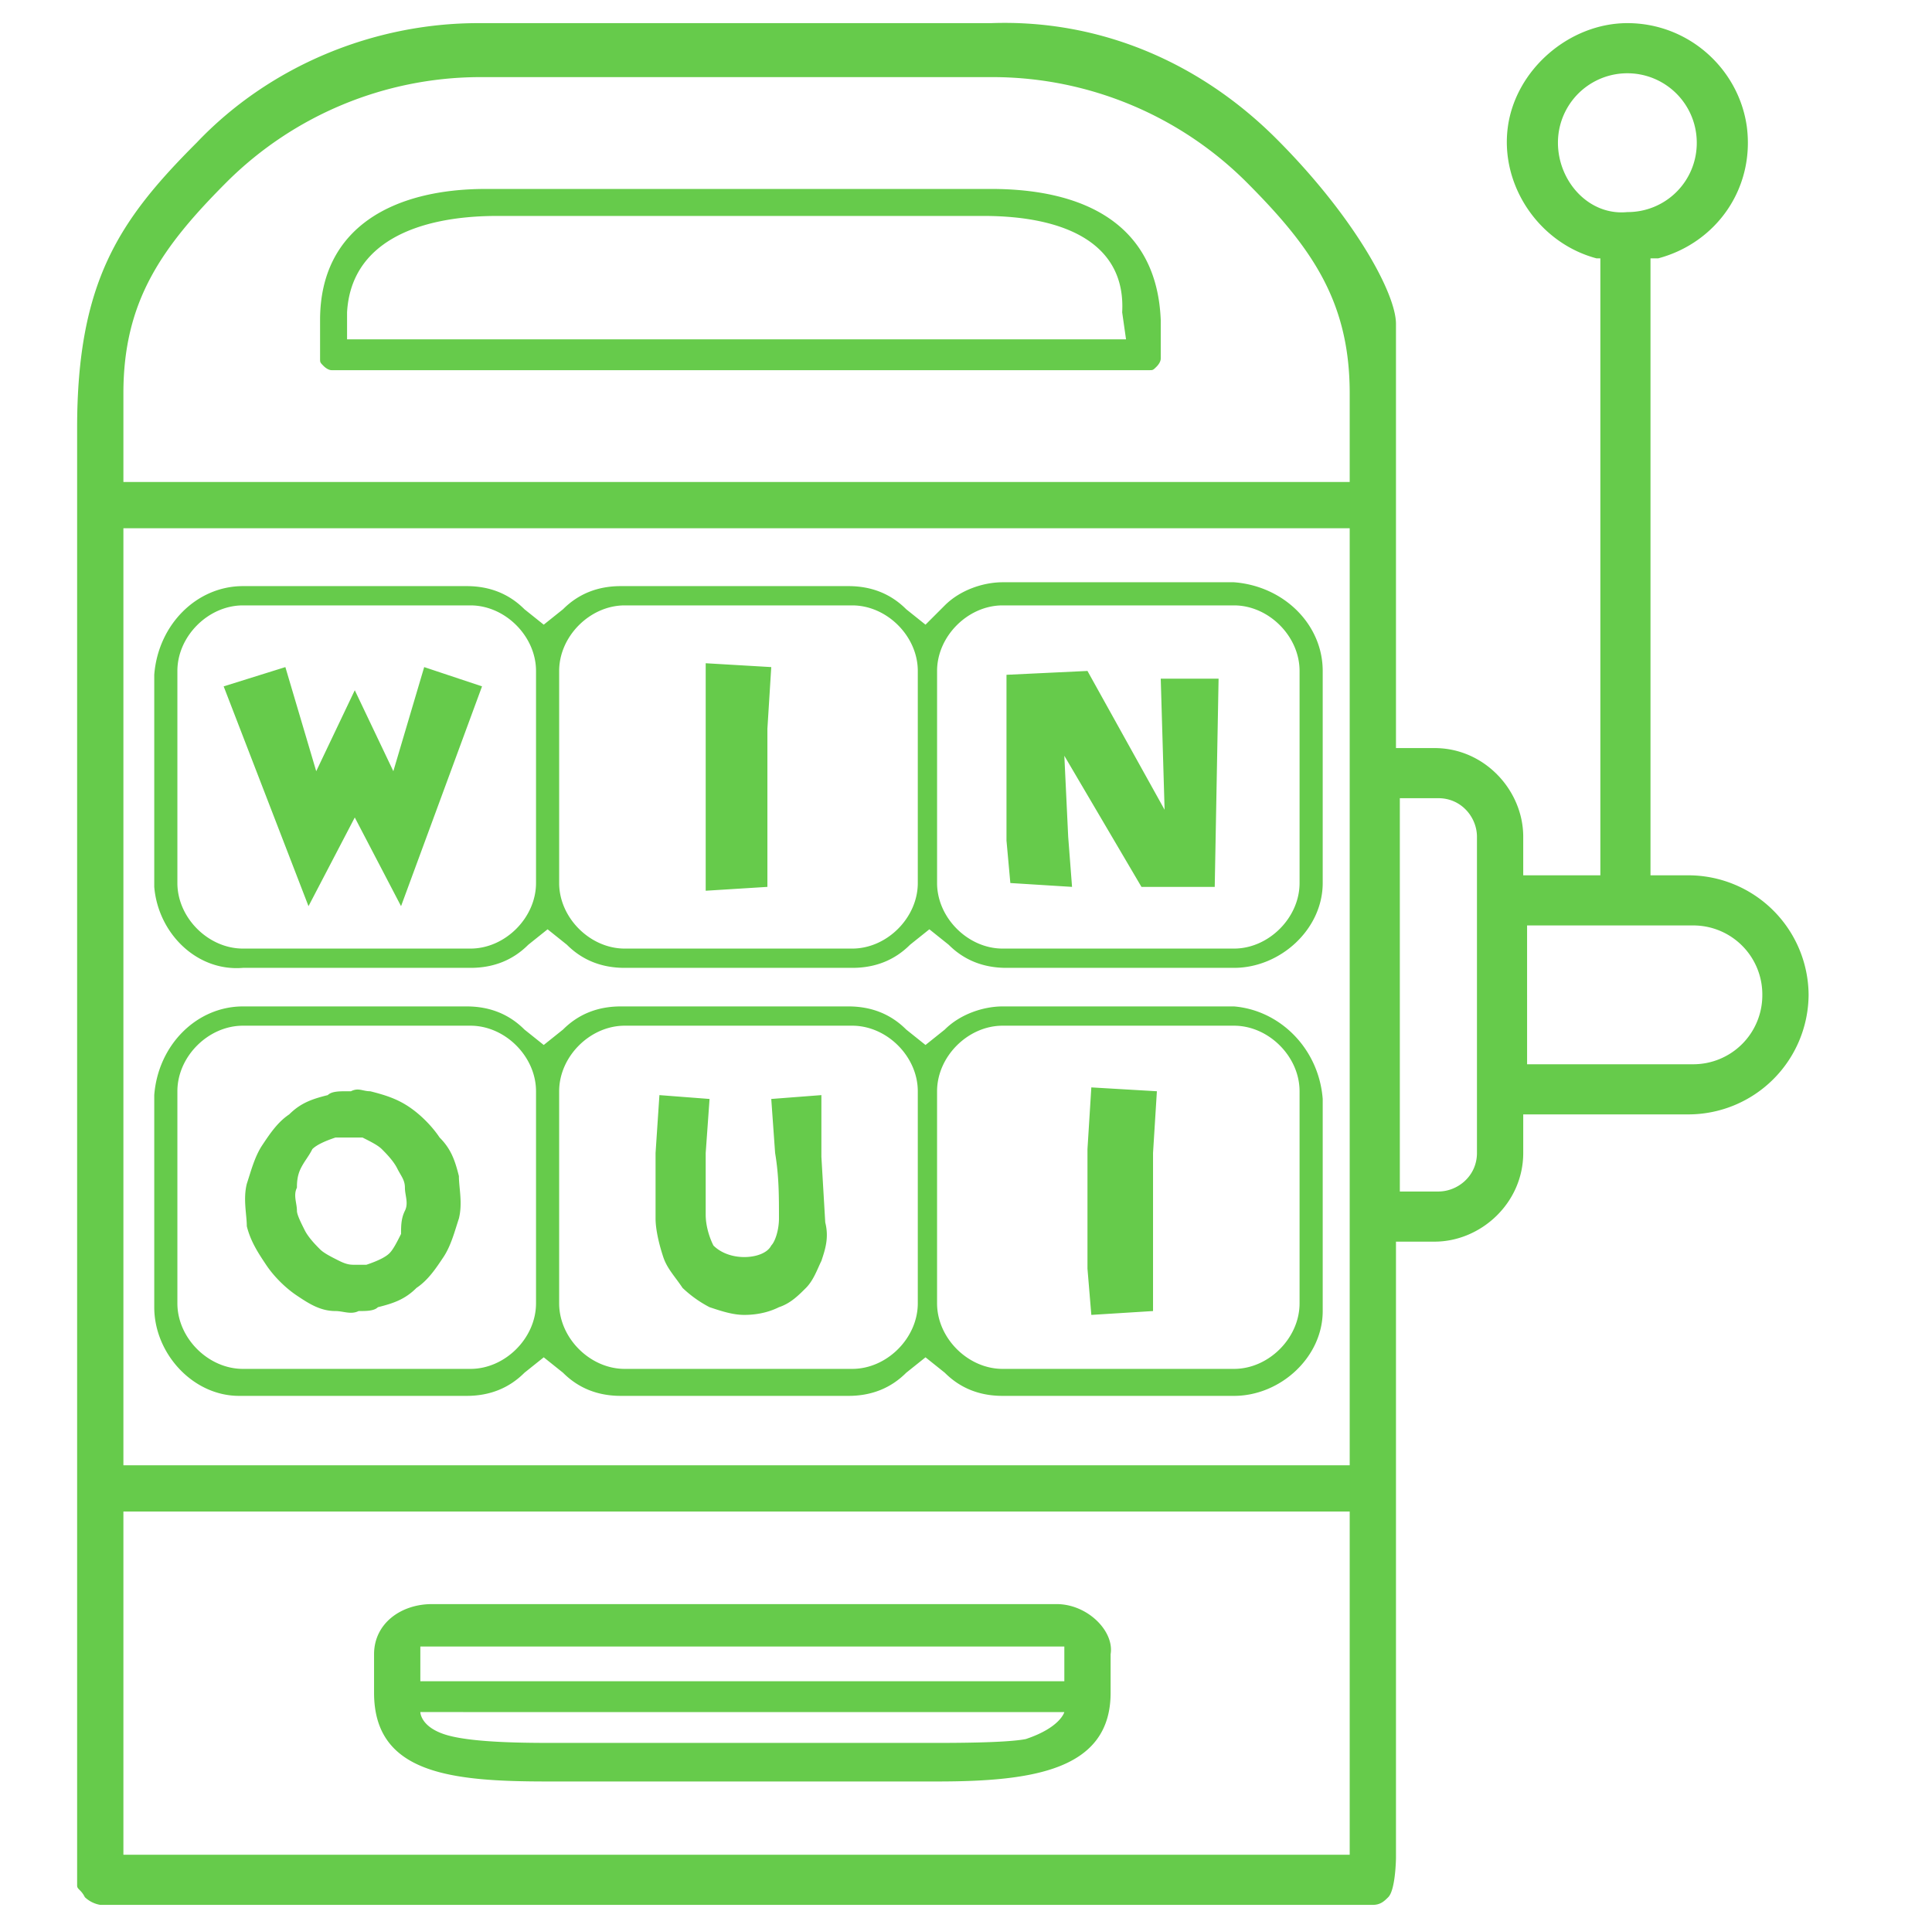 <svg xmlns="http://www.w3.org/2000/svg" viewBox="0 0 50.1 50" xmlns:v="https://vecta.io/nano"><path d="M25.7 4.9H12.6c-2.4 0-4.3 1-4.3 3.4v1c0 .1 0 .1.1.2 0 0 .1.1.2.1h21.2c.1 0 .1 0 .2-.1 0 0 .1-.1.1-.2v-1c-.1-2.5-2-3.4-4.4-3.4zm3.5 3.9H9v-.7c.1-1.8 1.8-2.5 3.9-2.5h12.6c2.1 0 3.7.7 3.6 2.5l.1.7zm14.6 13.9h-1v-16h.2c1.5-.4 2.5-1.8 2.3-3.4-.2-1.5-1.5-2.7-3.1-2.7-1.5 0-2.9 1.2-3.1 2.7s.8 3 2.3 3.4h.1v16h-2v-1c0-1.2-1-2.3-2.3-2.3h-1v-11c0-.8-1.1-2.8-3.1-4.8S28.5.5 25.7.6H12.4C9.7.6 7 1.7 5.1 3.7c-2 2-3.1 3.6-3.1 7.4v37.8c0 .1.1.1.2.3a.76.76 0 0 0 .4.2h33c.2 0 .3-.1.4-.2.2-.2.2-1.1.2-1v-16h1c1.2 0 2.3-1 2.3-2.3v-1h4.3a3.12 3.12 0 0 0 3.1-3.1h0a3.12 3.12 0 0 0-3.1-3.1h0zM35 39.4v8.7H3.2v-8.9H35v.2zm0-25.5V38H3.2V13.7H35v.2zm0-1.6v.2H3.2v-2.3c0-2.4 1-3.8 2.7-5.5A9.33 9.33 0 0 1 12.4 2h13.4a9.33 9.33 0 0 1 6.5 2.7C34 6.4 35 7.8 35 10.2v2.1zm3.3 17.6c0 .6-.5 1-1 1h-1V20.7h1c.6 0 1 .5 1 1v8.2zm2.1-26.2a1.79 1.79 0 1 1 3.6 0 1.79 1.79 0 0 1-1.8 1.8h0c-1 .1-1.8-.8-1.8-1.8zm3.5 23.9h-4.3V24h4.3a1.79 1.79 0 0 1 1.8 1.8h0a1.79 1.79 0 0 1-1.8 1.8zM6.3 25.1h5.9c.6 0 1.1-.2 1.5-.6l.5-.4.5.4c.4.4.9.6 1.5.6h5.9c.6 0 1.1-.2 1.5-.6l.5-.4.5.4c.4.4.9.6 1.5.6H32c1.2 0 2.3-1 2.3-2.2h0v-5.5c0-1.2-1-2.2-2.3-2.3h-6c-.5 0-1.1.2-1.5.6l-.5.5-.5-.4c-.4-.4-.9-.6-1.5-.6h-5.9c-.6 0-1.1.2-1.5.6l-.5.4-.5-.4c-.4-.4-.9-.6-1.5-.6H6.3c-1.2 0-2.2 1-2.3 2.3V23c.1 1.2 1.1 2.2 2.3 2.1h0zm18-7.7c0-.9.8-1.7 1.7-1.7h6c.9 0 1.7.8 1.7 1.7v5.5c0 .9-.8 1.7-1.7 1.7h-6c-.9 0-1.7-.8-1.7-1.7v-5.5zm-9.8 0c0-.9.8-1.7 1.7-1.7h5.9c.9 0 1.7.8 1.7 1.7v5.5c0 .9-.8 1.7-1.7 1.7h-5.9c-.9 0-1.7-.8-1.7-1.7v-5.5zm-9.9 0c0-.9.8-1.7 1.7-1.7h5.9c.9 0 1.7.8 1.7 1.7v5.5c0 .9-.8 1.7-1.7 1.7H6.3c-.9 0-1.7-.8-1.7-1.7v-5.5zM32 26.1h-6c-.5 0-1.1.2-1.5.6l-.5.4-.5-.4c-.4-.4-.9-.6-1.5-.6h-5.9c-.6 0-1.1.2-1.5.6l-.5.4-.5-.4c-.4-.4-.9-.6-1.5-.6H6.3c-1.2 0-2.2 1-2.3 2.3v5.5c0 1.2 1 2.3 2.2 2.3h5.9c.6 0 1.1-.2 1.5-.6l.5-.4.5.4c.4.4.9.6 1.5.6H22c.6 0 1.1-.2 1.5-.6l.5-.4.5.4c.4.4.9.6 1.5.6h6c1.2 0 2.3-1 2.3-2.2h0v-5.5c-.1-1.3-1.1-2.3-2.3-2.4h0zm-18.1 7.7c0 .9-.8 1.7-1.7 1.7H6.3c-.9 0-1.7-.8-1.7-1.7v-5.5c0-.9.8-1.7 1.7-1.7h5.9c.9 0 1.7.8 1.7 1.7v5.5zm9.9 0c0 .9-.8 1.7-1.7 1.7h-5.9c-.9 0-1.7-.8-1.7-1.7v-5.5c0-.9.8-1.7 1.7-1.7h5.9c.9 0 1.7.8 1.7 1.7v5.5zm9.9 0c0 .9-.8 1.7-1.7 1.7h-6c-.9 0-1.7-.8-1.7-1.7v-5.5c0-.9.8-1.7 1.7-1.7h6c.9 0 1.7.8 1.7 1.7v5.5zm-6.3 7.8H11.2c-.8 0-1.5.5-1.5 1.3v1c0 2.1 2 2.3 4.5 2.3h10.1c2.5 0 4.5-.3 4.5-2.3v-1c.1-.6-.6-1.3-1.4-1.3zm-16.5 1.1h16.7v.9H10.9v-.9zm15.3-19.8l1.6.1-.1-1.3-.1-2.1 2 3.4h1.9l.1-5.4h-1.5l.1 3.4-2-3.6-2.1.1v4.3l.1 1.1zM6.9 32.8c.2.3.5.6.8.8s.6.4 1 .4c.2 0 .4.1.6 0h0c.2 0 .4 0 .5-.1.4-.1.7-.2 1-.5.3-.2.5-.5.7-.8s.3-.7.4-1c.1-.4 0-.8 0-1.1-.1-.4-.2-.7-.5-1-.2-.3-.5-.6-.8-.8s-.6-.3-1-.4c-.2 0-.3-.1-.5 0H9c-.2 0-.4 0-.5.1-.4.1-.7.2-1 .5-.3.2-.5.5-.7.8s-.3.7-.4 1c-.1.4 0 .8 0 1.1.1.4.3.7.5 1zm.9-2.5c.1-.2.2-.3.3-.5.1-.1.3-.2.6-.3h.7c.2.1.4.2.5.3s.3.3.4.5.2.3.2.5.1.4 0 .6-.1.4-.1.6c-.1.2-.2.4-.3.5s-.3.2-.6.3h-.3c-.1 0-.2 0-.4-.1s-.4-.2-.5-.3-.3-.3-.4-.5-.2-.4-.2-.5c0-.2-.1-.4 0-.6 0-.1 0-.3.1-.5h0zm13.5-1.9l-1.3.1.1 1.4c.1.6.1 1.1.1 1.7 0 .3-.1.6-.2.7-.1.2-.4.3-.7.3h0c-.3 0-.6-.1-.8-.3-.1-.2-.2-.5-.2-.8v-1.6l.1-1.4-1.3-.1-.1 1.5v1.7c0 .3.1.7.2 1s.3.5.5.8a3.04 3.04 0 0 0 .7.5c.3.1.6.2.9.2.4 0 .7-.1.9-.2.3-.1.5-.3.7-.5s.3-.5.4-.7c.1-.3.2-.6.1-1l-.1-1.7v-1.6zm-3-5.3l1.6-.1v-4.1l.1-1.6-1.7-.1v5.9zm10 11l1.6-.1v-4.1l.1-1.6-1.7-.1-.1 1.6v3.1l.1 1.2zM11 17.3l-.8 2.7-1-2.1-1 2.1-.8-2.7-1.6.5L8 23.5l1.2-2.3 1.2 2.3 2.1-5.7-1.5-.5zm16.6 27.1s-.1.4-1 .7h0c-.5.1-1.9.1-2.4.1h-9.8c-.7 0-2.1 0-2.8-.2s-.7-.6-.7-.6" fill="#66cb4b"/></svg>
